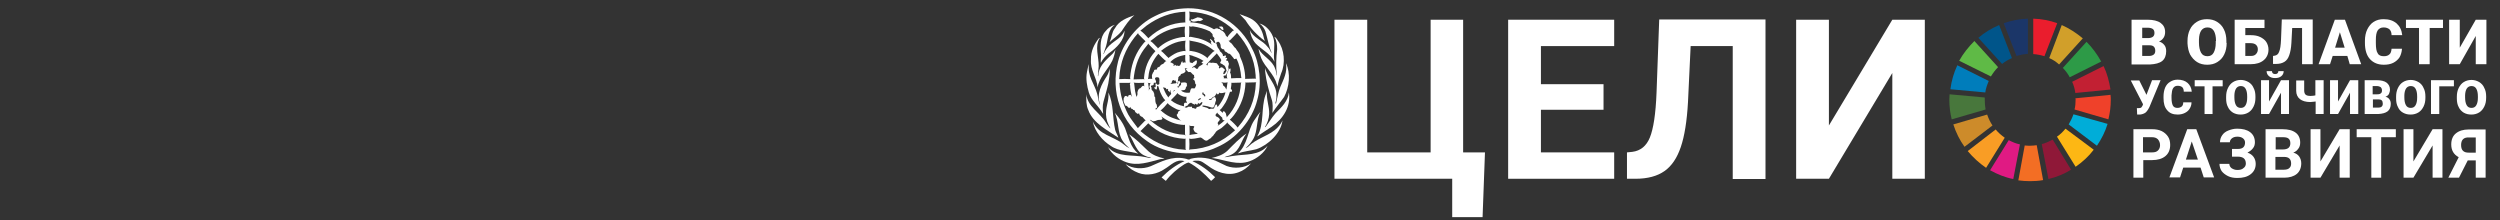 <?xml version="1.0" encoding="utf-8"?>
<!-- Generator: Adobe Illustrator 24.1.1, SVG Export Plug-In . SVG Version: 6.00 Build 0)  -->
<svg version="1.1" xmlns="http://www.w3.org/2000/svg" xmlns:xlink="http://www.w3.org/1999/xlink" x="0px" y="0px" width="938.4px"
	 height="82.7px" viewBox="0 0 938.4 82.7" style="enable-background:new 0 0 938.4 82.7;" xml:space="preserve">
<rect x="0" y="0" width="938.4" height="82.7" fill="#333333" stroke="none"/>
<style type="text/css">
	.st0{stroke:#FFFFFF;stroke-miterlimit:10;}
	.st1{fill:#5FBA46;}
	.st2{fill:#D19F2A;}
	.st3{fill:#C22033;}
	.st4{fill:#2D9A47;}
	.st5{fill:#48773C;}
	.st6{fill:#FDB714;}
	.st7{fill:#EF412A;}
	.st8{fill:#F99D25;}
	.st9{fill:#007DBB;}
	.st10{fill:#8F1838;}
	.st11{fill:#00ADD8;}
	.st12{fill:#F36E24;}
	.st13{fill:#EA1D2D;}
	.st14{fill:#E01A83;}
	.st15{fill:#1B3668;}
	.st16{fill:#CD8B2A;}
	.st17{fill:#00558A;}
	.st18{fill:#FFFFFF;}
</style>
<g id="Layer_2">
	<rect x="120.4" y="-565.3" class="st0" width="1058" height="328"/>
	<g>
		<path class="st1" d="M747.3,28.7c0.8-1.3,1.7-2.5,2.7-3.5l-8.9-9.8c-2.2,2.2-4.2,4.7-5.7,7.4L747.3,28.7z"/>
		<path class="st2" d="M769.2,21.8c1.4,0.6,2.6,1.4,3.7,2.4l8.9-9.8c-2.4-2-5-3.7-7.9-5L769.2,21.8z"/>
		<path class="st3" d="M789.6,24.8l-11.8,5.9c0.6,1.3,1,2.7,1.2,4.2l13.2-1.3C791.7,30.5,790.9,27.5,789.6,24.8"/>
		<path class="st4" d="M776.9,29l11.8-5.9c-1.5-2.7-3.3-5.2-5.5-7.4l-8.9,9.8C775.3,26.5,776.2,27.7,776.9,29"/>
		<path class="st5" d="M745,37.4c0-0.3,0-0.5,0-0.8l-13.2-1.2c0,0.7-0.1,1.3-0.1,2c0,2.5,0.3,5,0.9,7.4l12.7-3.7
			C745.1,39.9,745,38.7,745,37.4"/>
		<path class="st6" d="M775.3,48.3c-0.9,1.1-2,2.2-3.2,3l7,11.3c2.6-1.8,4.9-3.9,6.8-6.4L775.3,48.3z"/>
		<path class="st7" d="M779.1,37.4c0,1.3-0.1,2.5-0.4,3.7l12.7,3.7c0.6-2.4,0.9-4.8,0.9-7.3c0-0.6,0-1.3-0.1-1.9l-13.2,1.3
			C779.1,37,779.1,37.2,779.1,37.4"/>
		<path class="st8" d="M749.1,48.6l-10.5,8.1c2,2.4,4.3,4.5,6.9,6.3l7-11.3C751.1,50.7,750,49.7,749.1,48.6"/>
		<path class="st9" d="M745.2,34.7c0.2-1.5,0.7-2.9,1.3-4.3l-11.8-5.9c-1.3,2.8-2.2,5.8-2.6,9L745.2,34.7z"/>
		<path class="st10" d="M777.4,63.7l-6.9-11.3c-1.3,0.7-2.6,1.3-4.1,1.7l2.5,13.1C771.9,66.5,774.8,65.3,777.4,63.7"/>
		<path class="st11" d="M778.3,42.9c-0.5,1.4-1.1,2.6-1.8,3.8l10.6,8c1.7-2.5,3.1-5.2,4-8.2L778.3,42.9z"/>
		<path class="st12" d="M764.5,54.5c-0.8,0.1-1.6,0.2-2.5,0.2c-0.7,0-1.3,0-2-0.1l-2.4,13.1c1.5,0.2,2.9,0.3,4.4,0.3
			c1.7,0,3.3-0.1,4.9-0.4L764.5,54.5z"/>
		<path class="st13" d="M763.2,20.3c1.5,0.1,2.9,0.4,4.2,0.8l4.8-12.4c-2.8-1-5.8-1.6-9-1.7V20.3z"/>
		<path class="st14" d="M758.2,54.2c-1.5-0.3-2.9-0.9-4.2-1.6l-7,11.3c2.7,1.5,5.6,2.7,8.7,3.3L758.2,54.2z"/>
		<path class="st15" d="M756.9,21c1.4-0.4,2.8-0.7,4.3-0.8V7c-3.2,0.1-6.2,0.7-9.1,1.7L756.9,21z"/>
		<path class="st16" d="M747.9,47.1c-0.8-1.2-1.5-2.6-2-4.1l-12.7,3.7c1,3.1,2.4,5.9,4.2,8.4L747.9,47.1z"/>
		<path class="st17" d="M751.5,24c1.1-0.9,2.3-1.6,3.7-2.2l-4.8-12.4c-2.8,1.2-5.5,2.8-7.8,4.8L751.5,24z"/>
		<path class="st18" d="M470.1,18.5c2.8,5.4,3.6,12.9,1.8,19.1c-1.8,7.3-7.9,14.6-15,17.6c-7.9,3.9-19.2,2.9-26.3-2.2
			c-9.9-6.8-13.9-18.5-10.9-30c1.8-6.9,7.2-13.8,13.9-17c3.7-1.9,7.8-2.8,12.3-2.9C456,3,465.7,9,470.1,18.5 M446.4,4.3
			c0.2,1.1,0.1,2.5,0,3.7c0-0.1,0.1-0.2,0.1-0.3c0.2-0.1,0.4,0.1,0.4,0.2c0,0.2,0.1,0.5-0.1,0.6c0.2,0,0.2-0.1,0.4-0.1
			c3.1,0.2,5.9,1.1,8.5,2.6V11c0.5-0.3,1.2-0.6,1.7-0.1c0.6-0.2,0.8,0.6,1.3,0.6c0.6,0.4,1.3,1.1,1.4,1.8c0.1,0.2,0.5,0.4,0.6,0.7
			c0.4-0.9,1.3-1.6,2-2.4l0.5-0.2c-4.1-3.9-8.9-6.1-14.3-6.8C448.1,4.5,447.2,4.6,446.4,4.3 M444.9,4.4c-5.4,0.2-10.2,2.1-14.5,5.2
			c-0.8,0.6-1.6,1.4-2.4,1.9h0.1c1.1,0.8,2.1,1.9,3,2.9l0.1-0.2c3.9-3.6,8.5-5.6,13.8-5.8l-0.1-0.3l0-3.3L444.9,4.4z M449.5,6.5
			l-1.9,0.8c-0.2-0.1-0.5-0.1-0.6,0.1c-0.1,0.1,0,0.2,0,0.2c0.7,0.9,2,0.4,2.8,0.2c0.6,0.3,1.3-0.1,1.8-0.5V7.3
			C451.1,6.7,450.3,6.6,449.5,6.5 M446.3,9.8l0.1,0.3c0,1.3,0.1,2.6-0.1,3.8c0.5-0.2,1,0,1.6,0.1c2.6,0.4,5.1,1.3,7.2,2.9
			c-0.3-0.3-0.6-0.6-0.6-1c0-0.1,0.1-0.1,0.2-0.1c0-0.4-0.4-0.6-0.5-1c0.1-0.1,0.2-0.2,0.3-0.1c0.5,0.4,0.9,0.9,1.2,1.4
			c0.3-0.1,0.5,0.1,0.8,0.2c0.4,0.2,0.1,0.7,0.4,1c0.1,0.8,1,1.2,1,2c0,0.2,0.2,0,0.3,0.1l0.8,1c-0.1,0.2,0,0.4,0.1,0.6
			c0.4,0.2,0.6-0.3,0.9-0.2c0.5,0.3-0.1,0.7,0,1c0.2,0,0.5-0.2,0.6,0c0.1,0.3-0.2,0.5-0.4,0.7c0,0.3,0.2,0.2,0.5,0.3
			c0.2,0,0.4,0.3,0.3,0.5c0.7,0.7-0.2,1.5,0.1,2.2c0.2,0.5-0.1,1-0.3,1.3c0,0.6-0.5,1-0.7,1.5l-0.7,0.1c-0.4,0.4,0.3,0.8-0.1,1
			l1.5,0l-0.2-0.2c-0.2-0.6-0.2-1.4,0.2-1.9c0.2-0.5,0.3-1.1,0.7-1.5c0.1,0,0.3-0.2,0.4,0c0,0.5,0,1-0.2,1.4
			c0.4,0.6,0.4,1.4,0.4,2.2c1.3-0.1,2.6-0.1,3.9-0.1l-0.1-0.3c-0.2-2.5-0.7-4.9-1.8-7c-0.3,0-0.5,0.2-0.8,0.2
			c-0.1,0-0.2-0.1-0.2-0.3c-0.5-0.5-0.9-1.2-1.5-1.7c-0.7,0.1-1-0.7-1.6-0.8c-0.6-0.2-0.2-1.1-1-0.9c-0.4-0.2-0.8-0.5-0.8-0.9
			c0-0.7-0.1-1.5-0.8-1.9c-0.5-0.2-0.7,0.5-1.2,0.4c-0.3-0.1-0.1-0.5-0.2-0.7c-0.1-0.2-0.3-0.4-0.3-0.6c0.6-0.8-0.8-0.8-0.5-1.7
			c-0.1-0.6-0.7-0.8-1-1.3c-2.1-1-4.2-1.6-6.5-1.9C447.4,10,446.8,10.1,446.3,9.8 M458.5,9.9c-0.3,0.3-0.5-0.2-0.8,0.1
			c0,0.1,0,0.3,0.1,0.4c0.6,0.2,0.6,1,1.4,0.8c0.2-0.2-0.1-0.5-0.1-0.8C459,10.1,458.8,10,458.5,9.9 M434.3,13.5
			c-0.8,0.6-1.6,1.3-2.5,1.9c1,0.6,1.8,1.7,2.7,2.5l0.1,0.3c2.3-2.2,5.1-3.5,8.1-4.1c0.7-0.1,1.4-0.3,2.1-0.2
			c-0.1-1.3-0.2-2.6,0-3.9C441,10.2,437.5,11.4,434.3,13.5 M464.3,12.3c-0.7,1-1.8,1.9-2.7,2.9l-0.5,0.1c0.3,0.1,0.4,0.4,0.6,0.6
			c1,0.5,1.2,1.6,2.1,2.2c0.5,1,1.6,1.8,1.6,3c1.2,2.6,2,5.4,2,8.4l-0.1,0.2c0.1,0,0.2-0.1,0.3-0.1l3.9-0.1
			c-0.3-0.4-0.1-0.9-0.2-1.4C470.9,22,468.3,16.8,464.3,12.3 M427.2,12.4c-3.8,4.3-6.2,9.2-6.9,14.8c-0.1,0.8-0.1,1.7-0.2,2.5
			c1.3-0.1,2.8-0.1,4.2,0l-0.1-0.5c0.3-4.3,1.6-8.2,4-11.6c0.6-0.7,1.1-1.6,1.8-2.1c-0.9-0.8-1.8-1.8-2.7-2.7L427.2,12.4z M445,15.2
			l-0.2,0.1c-3.4,0.2-6.4,1.7-9,3.8c1,0.7,1.9,1.9,2.9,2.7c0.1-0.1,0.1-0.2,0.2-0.3c1.3-0.9,2.6-1.8,4.1-2.1c0.7-0.1,1.3-0.4,2-0.2
			C444.8,17.9,444.8,16.5,445,15.2 M446.4,15.2l0.1,0.3l0,3.7l0.4-0.1c2.2,0.3,4.3,1,6.1,2.5l0.1,0.3c0.6-0.9,1.5-1.6,2.2-2.4
			l0.7-0.4l-0.3-0.1c-1.5-1.2-3.1-2.2-4.9-2.8C449.3,15.7,447.9,15.5,446.4,15.2 M430.9,16.3l0,0.3l-1.5,1.9
			c-2.4,3.3-3.5,7.1-3.9,11.3l3.7-0.1l0.4,0.1c-0.1-0.1-0.1-0.3-0.2-0.4c0.3-3.9,1.6-7.3,4.3-10.2C432.7,18.2,431.8,17.3,430.9,16.3
			 M456.7,20l-0.1,0.2c-1.2,1.3-2.6,2.6-3.8,4c0.1,0.2,0.2,0.3,0.4,0.4c0.1-0.3,0.2-0.6,0.3-0.9c0.3-0.4,0.8-0.2,1.2-0.1
			c0.6-0.2,1.3,0.1,1.9,0.1c0.5,0.2,0.5,0.9,1,1.1c0.1,0.2,0,0.4-0.1,0.5c0.1,1,0.6-0.3,1.1,0c0.2,0.1,0.5,0.1,0.6,0.3
			c0.1,0.4,0.6,0.3,0.6,0.7c0,0.2-0.3,0.3-0.4,0.4c0.1,0.4-0.4,0.7-0.2,1.1c0.8,0.1,0.8-0.8,1.2-1.2c-0.2-0.7-0.3-1.4-0.8-2
			c-0.4-0.1-0.7-0.6-1.2-0.7c-0.9-0.3,0.1-0.9,0-1.4C458,21.6,457.3,20.8,456.7,20 M434.8,20.2c-1.9,2.2-3.1,4.7-3.6,7.5
			c-0.1,0.7-0.1,1.4-0.3,2c0.5-0.2,1.2-0.1,1.7-0.1c-0.3-0.2-0.1-0.6-0.2-0.8c0-0.3-0.1-0.8,0.2-1c0-0.6,0.6-0.8,0.6-1.3
			c0.1-0.6,0.8-0.2,1.1-0.5c0.2-0.1,0-0.3,0-0.4c0.3-0.4,0.7-0.4,1-0.6c0.2-0.4,0.5-0.7,0.9-0.9c0.8,0,0.8-1.1,1.6-1.1
			C436.7,22.2,435.7,21.1,434.8,20.2 M446.4,20.6c0.3,0.8,0,1.9,0.2,2.8l1,0.3c0.3-0.5,0.9-0.6,1.2-1c0.2-0.1,0.4,0,0.5,0.2
			c0,0.4-0.1,0.7-0.2,1.1c-0.4,0.7-1.2,0.8-1.7,1.4c0.3,0.2,0.5-0.2,0.7-0.2c0.4,0,0.7,0.4,0.9,0.6c0.2,0.1,0.5,0,0.7-0.1
			c0.1-1.1,1.6-1,2-2l-0.3,0.1c-0.1-0.1-0.4-0.1-0.4-0.3c0.2-0.2,0.5-0.6,0.8-0.6c-1.2-0.8-2.5-1.4-3.8-1.8
			C447.5,20.8,446.9,20.8,446.4,20.6 M439.2,23.4h0.3c0.3,0.3,0.8,0.3,1.1,0.7c0.1,0.2-0.2,0.2-0.2,0.4c0.1,0.1,0.2,0.1,0.2,0.2
			c0.3,0.1,0.2-0.1,0.3-0.3c0.3-0.3,0.4,0.3,0.7,0.3c0.2-0.1,0.6-0.2,0.7,0.1c0.2-0.2,0.7,0,0.7-0.4c0.4-0.4,0.2-1.1,0.8-1.4
			c0.2,0.1,0,0.3,0.1,0.5c0.4,0.2,0.9-0.4,1.2,0.1c-0.3-0.9-0.2-2-0.2-3C442.7,21,440.7,21.7,439.2,23.4 M445.7,25.7
			c-0.2-0.2-0.7-0.1-1,0c0.3,0.3,0.2,0.8,0.3,1.1c-0.4,0.7-1.1,0.8-1.7,1c-0.2,0.2-0.1,0.7-0.6,0.7c-0.1,0.3-0.6,0.5-0.4,0.9
			c-0.2,0.5-0.1,1.1-0.2,1.6c-0.8,0.5-0.6-0.7-1-0.9l-0.1,0.2c-0.2,0-0.3-0.1-0.4-0.2c-0.1,0-0.3-0.1-0.4,0c-0.2,0.3-0.4,0.5-0.4,1
			c-0.1,0.2-0.5,0.2-0.4,0.4c0.4,0,0.9-0.1,1.4-0.2c0.3,0.1,0.6-0.1,0.9-0.2c0.1,0.1,0.2,0.2,0.2,0.3h0.1c0.2-0.2,0.3-0.4,0.2-0.7
			c0-0.3,0.3-0.3,0.5-0.4c0.2,0.1,0.1,0.3,0.1,0.4c0.6,0.2-0.1,0.7-0.2,1c-0.2,0.3,0,0.8-0.5,0.8c-0.1,0-0.2-0.1-0.1-0.2h-0.1
			c0,0.2,0.1,0.5,0.4,0.6c0.4-0.3,0.4-0.8,0.9-0.9c0.3-0.3-0.1-0.8,0.3-1c0.7,0,1.5-0.3,2,0.3c0,0.2-0.1,0.4,0.1,0.6
			c-0.1,0.3-0.2,0.7-0.5,0.9c0.1,0.2,0,0.4-0.1,0.5c-0.2,0.8-1.1,0.4-1.7,0.7c0.8,0.7,1.9,0.9,3,0.8c0.6,0,0.3-0.7,0.6-1.1
			c0.2-1,1.1-0.3,1.6-0.6c0.2-0.4,0.4-0.8,0.5-1.3c-0.3-0.2-0.5-0.6-0.4-1c-0.2-0.3-0.2-0.9-0.7-0.9c-0.1-0.1,0-0.2,0.1-0.3
			c0-0.3,0.3-0.4,0.4-0.6c-0.3-0.2-0.2-0.7-0.2-0.9c-0.5,0.1-0.6-0.5-1-0.7c-0.1-0.3-0.4-0.4-0.7-0.4c-0.6,0.3-0.8-0.5-1.2-0.7
			c-0.1-0.1-0.2-0.4,0-0.5c0.2-0.2,0.6,0,0.8,0L445.7,25.7z M434,29c-1.1,0.4,0.2,1.2-0.1,1.9c-0.1,0.4-0.6,0-0.8,0.2l-0.1,0.7
			c-0.2,0.4-0.7,0.1-0.9,0.4c-0.2,0.3,0,0.6,0.2,0.8c-0.4,0.9,0.8,1.1,0.8,1.9c0.4,0.5-0.1,1.2,0.5,1.6c0.1,0.9-0.1,2.1,0.6,2.8
			l0.1,0.8c0.2,0.6-0.7,0.4-0.6,0.9c0.2-0.1,0.2,0.1,0.2,0.2v0c1-1.2,2.2-2.5,3.5-3.6l-0.5-0.5c-1-1.4-1.7-3-2.1-4.7l-0.4-0.2
			c0,0.4-0.2,0.8-0.2,1.2l-0.1,0.2c-0.3,0-0.5-0.2-0.7-0.4c-0.1-0.1-0.2-0.4,0-0.5c0.1,0,0.2,0,0.3,0.1c0.1-0.1,0.1-0.4,0.1-0.6
			c0-0.3-0.2-0.6,0-0.9c0.3,0,0.4,0.3,0.6,0.5c0.3,0.1,0.5-0.1,0.7-0.2c0-0.2,0.3-0.5,0-0.7c0.2-0.5,0.1-1.1,0-1.6
			C434.8,28.9,434.3,29,434,29 M459.2,29.5c-0.1,0.1-0.3,0-0.4,0C458.9,29.5,459.1,29.5,459.2,29.5 M458.4,30.8l0.4,0.4
			c0.4,0.3,0.1,0.9,0.6,1.1c0.5,0.3,0.7,0.9,0.9,1.3c0.1-0.1,0.1-0.3,0.1-0.4c0.2-0.7,0.2-1.6,0.4-2.3
			C460,31.1,459.1,31.1,458.4,30.8 M467.6,31l-0.2-0.2l0.1,0.4c-0.2,4.5-1.7,8.5-4.3,12c-0.5,0.6-1,1.3-1.6,1.7c1,0.8,2.2,2,3,3
			l0.1-0.2c4.1-4.7,6.5-10.2,6.7-16.6l0.2-0.3l-0.2,0.1L467.6,31z M462.2,30.9c0.1,0.8-0.1,1.6-0.2,2.4l0.4,0.5
			c0.1,0.2,0.1,0.5-0.1,0.6c-0.2,0.1-0.4,0.1-0.6,0c-0.6,1.8-1.2,3.6-2.4,5.2c-0.4,0.6-0.9,1.4-1.5,1.7l1.2,1.1c0.1-0.1,0-0.2,0-0.3
			c0-0.2,0.1-0.4,0.3-0.3c0.6,0,0.6,0.6,0.9,0.9c-0.1,0.5,0.4,0.9,0.2,1.4c3.4-3.6,5.1-8,5.4-12.9l0.2-0.2c-1.2,0.1-2.5,0-3.7,0.1
			L462.2,30.9z M430.8,31l0.2,0.3c0,0.9,0.4,1.7,0.2,2.7c0.1-0.3,0.2-0.6,0.5-0.8c0-0.2-0.3-0.3-0.3-0.6c0.3-0.5,0-1.3,0.7-1.5
			C431.6,31.2,431.2,31.3,430.8,31 M424.3,31l-0.4,0.1l-3.7,0c0.2,4.3,1.4,8.3,3.3,11.9c1,1.8,2.4,3.4,3.6,5.1l2.7-2.8l0.3-0.1
			c-0.5-0.3-0.9-0.9-1.3-1.3c-0.4-0.1-0.9-0.4-1.1-0.9c-0.1-0.1,0-0.4-0.2-0.5l-0.2,0.2c-0.5,0.2-0.6-0.3-1-0.5
			c-0.4-0.2-0.2-1-0.8-0.9c-0.2,0-0.3-0.3-0.4-0.4c-0.5,0.1-0.7-0.5-0.9-0.8c-0.1,0.1,0,0.3-0.2,0.4c-0.5,0.1-0.7-0.5-1.1-0.8
			c-0.1,0-0.2,0.1-0.3,0.1c-0.3-0.3-0.5-0.7-0.6-1.1c-0.4-0.5-0.2-1.3-0.2-1.9c0.1-0.2,0.3-0.3,0.3-0.5c0.1-0.3,0.4-0.3,0.7-0.3
			c0.1,0.1,0.2,0.2,0.3,0.3c0.2-0.1,0.6,0,0.4-0.4c0.2-0.2,0.6-0.3,0.9-0.3c0.2,0.3,0.3,0.6,0.6,0.8l-0.2-0.3
			c-0.3-1.3-0.6-2.7-0.6-4.1c0-0.1-0.2-0.1-0.1-0.2l0,0C424.2,31.5,424.2,31.2,424.3,31 M429.5,31l-0.3,0.1c-1.3,0-2.6,0.1-3.7-0.1
			l0.2,0.2l0.3,2.5c0.1,1,0.5,1.9,0.5,2.8c0.1-0.2,0.1-0.6,0.4-0.7c-0.1-0.3,0.3-0.6,0-0.8c0.1-0.7,0.2-1.3,0.8-1.8
			c0.7,0,0.7-0.9,1.4-1c0.4,0,0.6,0.5,0.7,0.6C429.4,32.5,429.4,31.6,429.5,31 M436.5,32.7c0.4,0.7,0.6,1.5,1,2.2
			c0.2,0.6,0.8,1.1,1,1.7c0.3-0.5,0.8-0.9,1.1-1.3c0-0.2,0-0.4-0.1-0.5c-0.1-0.3,0-0.7-0.2-0.9c-0.4,0.1,0.1,0.5,0,0.7
			c-0.1,0.1-0.3,0-0.3-0.2c-0.3-0.1-0.6-0.3-0.6-0.6c0.3-0.2-0.1-0.2-0.1-0.4c-0.1-0.1-0.1-0.1-0.3,0.1c-0.1,0-0.1,0-0.2,0
			C437.6,32.6,436.8,33.1,436.5,32.7 M440.7,33.8c-0.1,0.3-0.3,0.6-0.6,0.9l0,0c0.3-0.2,0.6-0.7,1-0.7L440.7,33.8z M451.3,34.9
			c0,0.2,0,0.5,0.2,0.7c0.5-0.1,0.3,0.7,0.8,0.6c0.3-0.1,0-0.3,0.1-0.5c-0.1-0.4-0.5-0.4-0.7-0.7c0-0.1,0-0.1,0.1-0.2
			C451.5,34.6,451.4,34.7,451.3,34.9 M459,34.9c-0.4,0-0.9,0.2-1.2-0.1c-0.1-0.1-0.2,0.1-0.2,0.2c-0.1,0.2-0.3,0.5-0.6,0.4
			c-0.2-0.1-0.2-0.4-0.3-0.6c0,0.1,0,0.3-0.1,0.4c-0.3,0.3-0.4,0.6-0.6,0.9c-0.3,0.3-0.7,0.2-1,0.5c-0.1,0.6-0.8,0.5-1.2,0.7
			c0,0.1,0.1,0.1,0.1,0.2c0.2,0.1,0.4,0.1,0.6-0.1c0.6,0.1,0.4-0.6,0.8-0.8c0.3,0,0.6-0.3,0.8-0.1c0.3,0.4,0.4,0.9,0.3,1.4
			c-0.3,0.3-0.2,0.9-0.4,1.2c0.1,0.4-0.5,0.7-0.4,1.1c-0.2,0.2-0.5,0.2-0.7,0.2c-1.1-0.4-2.2-0.7-3.4-0.8c-0.1,0-0.2,0.1-0.2,0.3
			c0.5,0.3,1.1,0.3,1.6,0.5c0.5,0.1,0.8,0.7,1.3,0.5c0.5-0.3,1.3,0.2,1.6-0.4c-0.1-0.5,0.4-0.9,0.6-1.3l0.2,0c0.3,0.3,0.3,0.7,0.4,1
			c0.4-0.4,0.7-0.9,1-1.3c0.9-1.3,1.6-2.7,2-4.2C459.7,34.7,459.3,34.8,459,34.9 M442,34.9c-0.6,0.9-1.7,1.8-2.5,2.7
			c1.4,1.2,3.1,1.9,4.9,2.3c0.1-0.4-0.1-0.8,0.1-1.1c0.1-0.3,0.5-0.3,0.8-0.2c0.2,0,0.3-0.2,0.2-0.4c-0.4-0.1-0.2-0.5-0.3-0.8
			c0-0.1,0.2-0.1,0.2-0.3c-0.3-0.2,0.1-0.5-0.1-0.7c0.1-0.1,0.2-0.2,0.3-0.2c-0.9,0.4-1.8-0.1-2.5-0.4
			C442.6,35.5,442.1,35.3,442,34.9 M449.8,37.3c0,0.1-0.2,0.3,0,0.4c0.3-0.3,1-0.3,1-0.8C450.4,36.8,450.1,37,449.8,37.3
			 M451.3,38.3c-0.4,0-0.6,0.3-0.9,0.6c-0.4,0.2-0.6-0.4-0.9-0.3c0,0.1,0.1,0.1,0.1,0.1c0.1,0.1,0.1,0.3,0,0.4
			c-0.5,0.4-0.7-0.2-1.1-0.2v0.2c0,0.1,0,0.2-0.2,0.2c-0.3-0.4-0.8-0.3-1.1-0.7c-0.2-0.1-0.3,0-0.5,0.1c-0.1,0.2-0.5,0-0.4,0.3
			c-0.3,0.1-0.4,0.5-0.6,0.7c-0.4-0.1-0.6,0.4-1,0.4c0,0.1,0,0.2,0.1,0.2c0.2,0.1,0.5,0.1,0.8,0.1c0.4-0.7,1.1-0.1,1.6-0.4
			c0.4,0.1,0.1,0.4,0.4,0.6c0.6-0.2,1,0.5,1.4,0.1c0-0.6,0.7-0.6,1.1-0.7c0.6-0.4,1.3-0.9,1.2-1.7L451.3,38.3z M438.3,38.7
			c-0.8,1-1.7,2-2.7,2.8c0.4,0,0.6,0.5,1,0.7c2,1.7,4.5,2.5,6.9,3.1l-0.6-0.3c-0.5-0.6-1.2-1.2-1.2-2c0.5-0.2,0.4-0.7,0.6-1.1
			c0.4-0.4,0.9-0.7,1.4-0.8c-1.4,0.6-2.5-0.4-3.7-1C439.4,39.7,438.7,39.3,438.3,38.7 M457,42.5l-0.1-0.3c-0.1,0.3-0.4,0.5-0.6,0.8
			c0,0.2-0.1,0.5,0.2,0.7c0.5,0.2,1.2,0.5,1.4,1.2c-0.2,0.6-1.3,1.1-0.6,1.8c0.2,0.3-0.3,0.4-0.2,0.7l0.2-0.3c0.8-0.6,1.7-1.2,2.4-2
			h0.1c-0.2-0.1-0.4,0.1-0.6,0c-0.4-0.2-0.4-0.5-0.4-0.9L457,42.5z M435.4,43L435.4,43L435.4,43L435.4,43z M435.8,43.6
			c-0.2-0.1-0.3-0.2-0.3-0.4L435.8,43.6z M435.9,43.7c0.1,0.3,0.5,0.5,0.4,0.9c-0.2,0.4-0.7,0.4-1.1,0.4c-0.8-0.1-1.3,0.5-2.1,0.5
			c-0.7,0.2-0.9-0.6-1.5-0.5c3.7,3.3,8,5.4,13,5.6l0.4,0.3l-0.2-0.5v-3.6l-0.3,0.1C441.3,46.8,438.4,45.6,435.9,43.7 M460.8,46.2
			l-0.1-0.3c-0.4,0.7-1.2,1.2-1.8,1.8c-0.9,0.9-2.3,1.1-2.8,2.3c-0.5,0.4-0.6,1.1-1.3,1.4c-0.2,0.7-0.9,0.6-1.3,1.1
			c-1.1,1-1.9-0.7-2.9-0.9l-2.1,0.4c-0.7,0-1.4,0.3-2.1,0c0.1,1.4,0.1,2.9,0,4.3l0.3-0.2c6.5-0.3,12.1-2.8,16.9-7.2L460.8,46.2z
			 M430.9,46.2l0,0.2l-2.8,2.8c4.2,3.7,8.9,6,14.4,6.8c0.9,0.1,1.8,0.1,2.7,0.3l-0.2-0.3v-3.7L445,52l-0.4,0.1
			C439.4,51.8,434.7,49.9,430.9,46.2 M446.3,47.1l0.2,0.3c0,1.1,0.1,2.3,0,3.3c1-0.3,2.2-0.3,3.2-0.5c-0.2-0.1-0.4-0.1-0.6-0.4
			c-0.6,0-0.9-0.7-1.1-1.2c-0.1-0.4,0.1-0.7,0.3-1c-0.3-0.6-1.1-0.1-1.6-0.4C446.6,47.3,446.5,47.1,446.3,47.1"/>
		<path class="st18" d="M471.1,8.1c2,1.8,2.9,4.1,3.4,6.5l0.3,0.8c-2.9-2.1-5.5-4.9-7.3-7.8l-2.2-2.3C467.3,6.1,469.4,6.6,471.1,8.1
			"/>
		<path class="st18" d="M421,11.7c-1.3,1.6-3,2.7-4.5,4.1c0.8-1.7,0.8-3.7,2-5.2c1.6-2.9,4.6-3.9,7.3-4.9
			C423.8,7.4,422.4,9.6,421,11.7"/>
		<path class="st18" d="M478.1,14.7c0.6,2.8-0.3,5.6,0.3,8.5l0,0c-1.5-3.1-4.8-4.5-7.1-6.9c-1.3-1.5-1.9-3.2-2.2-5.1
			c1.3,3.1,4.8,3.8,6.8,6.5c0.7,0.6,0.9,1.5,1.3,2.1l0.1-0.1c-1.1-2.5-1.5-5.2-2.3-7.9c-0.4-1.1-1.2-2.3-2.3-3
			C475.2,9.4,477.5,12.1,478.1,14.7"/>
		<path class="st18" d="M418.5,9.3c-2.7,1.8-2.5,5.2-3.3,7.9c-0.3,1-0.7,2-1,3l0.1,0.1c0.4-1.2,1.2-2.3,2.2-3.3
			c1.9-1.8,4.7-2.9,5.6-5.5c0,3.6-3,6.5-5.9,8.5c-1.2,1-2.3,2.2-3,3.6c-0.1-0.9,0.1-1.8,0.1-2.8c-0.3-3.2-0.5-6.8,1.7-9.1
			C415.9,10.5,417.1,9.7,418.5,9.3"/>
		<path class="st18" d="M479.7,15.3c2.4,3.3,2.9,8.4,1.2,12.2c-0.6,1.6-1.1,3.3-1.4,5c-0.1-0.3-0.1-0.7-0.3-1
			c-0.9-3.6-4.4-6.3-5.8-9.7c-0.4-1.1-0.8-2.3-1-3.5c1.5,2.8,5.2,4.3,6.2,7.4c0.4,0.8,0.4,1.8,0.6,2.6c0.1,0,0.1,0,0.1-0.1
			c-0.4-3.2-0.3-6.5,0.1-9.7c0-1.7-0.2-3.4-1.1-4.7C479.1,14.1,479.3,14.8,479.7,15.3"/>
		<path class="st18" d="M412.8,14.3c-2,3.1-0.3,7.1-0.4,10.6l-0.3,3.6c0,0,0,0.1,0.1,0.1c0.1-0.4,0.1-0.8,0.2-1.3
			c0.5-2.9,3-5,5.2-7.1c0.5-0.5,0.9-1.1,1.1-1.7c-0.2,1.5-0.6,2.9-1.2,4.3c-1.7,3.4-4.9,6.2-5.5,10c-0.3-3.7-2.8-6.5-2.5-10.4
			c-0.1-3.2,1.2-5.8,3.1-8.2C412.7,14.3,412.7,14.3,412.8,14.3"/>
		<path class="st18" d="M482,36.4c-1.4,2-3.1,3.9-4.4,6c0.1-1.6,0.3-3.6-0.3-5.2c-1.1-3.3-2-6.7-2.4-10.3l0-1.4
			c0.8,3.7,4.5,6.3,4.2,10.5c0.1,1-0.2,1.9-0.4,2.8l0.1,0.1l0.2-0.2c0.5-2,0.8-4.2,1.6-6.1c1.2-2.8,2.7-5.5,2.1-8.9
			C484.5,27.5,484,32.7,482,36.4"/>
		<path class="st18" d="M411.8,35.1c0.4,1.4,0.5,2.8,1,4.1c0.1,0,0.1,0,0.1-0.1c-1.4-3.9,0.6-7.5,2.6-10.6c0.5-0.8,0.8-1.7,1-2.7
			c0.2,1.8-0.2,3.8-0.5,5.6c-0.5,2.3-1.2,4.5-1.8,6.8c-0.4,1.4-0.3,3-0.1,4.5l-0.2-0.2c-1.5-2.7-4.4-4.9-5.2-7.8
			c-0.7-2.4-1.2-5.1-0.7-7.7c0.2-1,0.4-2,0.8-3C408,28.4,410.8,31.4,411.8,35.1"/>
		<path class="st18" d="M476.4,42.8c-0.1,1.8-0.7,3.5-1.6,4.9h0.2c1.3-1.7,2.3-3.5,3.8-5.2c2.3-2.3,4.7-4.6,5-7.8
			c0.8,5.3-2.1,9.9-6.5,12.9c-1.8,1.2-3.6,2.3-5.3,3.6v-0.2c2.6-4.4,1.3-10.5,3-15.3l0.6-1.6C475.2,37.2,476.5,39.8,476.4,42.8"/>
		<path class="st18" d="M418.6,48.8c0.3,1,0.9,1.9,1.2,2.9c-4-2.8-9.5-5.4-11.3-10.4c-0.8-1.7-0.8-3.9-0.7-5.9
			c0.3,4.5,5.1,6.9,7.3,10.6c0.5,0.8,1,1.6,1.7,2.2c-0.1-0.5-0.6-0.9-0.7-1.4c-0.8-1.6-1.1-3.4-0.9-5.3c0.2-2.3,1.2-4.4,0.8-6.8
			C418.1,38.9,417.5,44.2,418.6,48.8"/>
		<path class="st18" d="M470.4,52.2c-0.7,1.2-1.7,2.4-2.8,3.3c0.4,0,0.7-0.3,1-0.5c2.9-2.9,6.7-3.7,9.8-6.1c1.3-1,2.4-2.3,3-3.7
			c-0.6,4.8-5.4,9.3-9.8,10.8c-2.3,0.6-4.8,0.8-7,1.6c3.8-3.3,3.6-8.4,6.1-12.3c0.8-1.1,1.5-2.3,2.4-3.3
			C471.5,45.1,472.2,49.1,470.4,52.2"/>
		<path class="st18" d="M422.3,48.1c1.3,3.3,1.9,7.1,5,9.6c-3.4-1.1-7.3-0.8-10.3-2.9c-3.2-2-6.1-5.4-6.8-9.2
			c2.2,5.1,7.8,5.5,11.6,8.6c0.7,0.6,1.4,1.1,2.2,1.5l0,0c-0.9-0.8-1.9-1.7-2.5-2.7c-2.2-3.1-1.4-7.4-3.1-10.7
			C420.1,44.2,421.4,46,422.3,48.1"/>
		<path class="st18" d="M462.3,58c-0.8,0.5-1.9,0.6-2.7,1c1.2,0,2.3-0.4,3.5-0.5c4.4-0.7,9.5,0,12.7-3.8c-1.2,2.7-4.1,4.9-6.7,5.8
			c-4.5,1.7-9.1-0.4-13.5-1.1l-0.8-0.1v0c2.1-0.5,4.1-1.1,5.8-2.6c2.4-2.4,4.6-4.8,7.3-6.6C465.8,52.7,465.6,56.3,462.3,58"/>
		<path class="st18" d="M431.1,56.8c1.7,1.5,3.8,2.2,6,2.7c-0.5,0.2-1.2,0.1-1.8,0.3c-3.9,1-8.3,2.6-12.5,1.1
			c-2.7-0.9-5.5-3-6.9-5.7c3.6,4.1,9.4,2.7,14.2,3.8c0.7,0.1,1.3,0.4,2,0.3c-0.6-0.4-1.4-0.3-2-0.7c-3.7-1.3-4.3-5.4-6.3-8.2
			C426.5,52.2,428.7,54.5,431.1,56.8"/>
		<path class="st18" d="M460.4,62.3c2.9,1.1,6.7,0.8,9.2-1c-1.3,1.6-3,2.8-4.8,3.4c-4,1.5-8.3-0.1-11.4-2.5c-1.3-0.8-2.4-2-4.1-1.9
			c-0.6,0-1.2,0-1.7,0.2c3.1,1.4,5.9,3.4,8.5,6c-0.4,0.5-1,1-1.5,1.4c-2.5-2.7-5.3-5.3-8.4-6.9c-0.6,0.1-1.2,0.4-1.7,0.7
			c-2.5,1.6-5,3.7-6.9,6.2l-1.6-1.3c2.6-2.6,5.4-4.7,8.6-6.1c-3.1-1-5.1,1.6-7.4,2.9c-2.7,1.9-6.6,2.8-9.9,1.5
			c-1.8-0.7-3.5-1.7-4.8-3.3c2.6,1.8,6.4,2,9.4,0.8c3.9-1.7,8-3.9,12.8-2.9c0.7,0,1.5,0.8,2.2,0.1c3.5-0.9,7.5-0.3,10.6,1.3
			L460.4,62.3z"/>
		<path class="st18" d="M800.1,24.1V7.4h6c2.1,0,3.8,0.4,4.9,1.2c1.1,0.8,1.7,1.9,1.7,3.4c0,0.9-0.2,1.6-0.6,2.2
			c-0.4,0.6-1,1.1-1.7,1.4c0.9,0.2,1.5,0.7,2,1.3c0.5,0.6,0.7,1.4,0.7,2.3c0,1.6-0.5,2.9-1.5,3.7c-1,0.8-2.6,1.2-4.6,1.3H800.1z
			 M804.1,14.3h2.1c0.9,0,1.5-0.2,1.9-0.5c0.4-0.3,0.6-0.8,0.6-1.4c0-0.7-0.2-1.2-0.6-1.5c-0.4-0.3-1.1-0.5-2-0.5h-2V14.3z
			 M804.1,17v4h2.6c0.7,0,1.3-0.2,1.7-0.5c0.4-0.3,0.6-0.8,0.6-1.4c0-1.4-0.7-2.1-2.1-2.1H804.1z"/>
		<path class="st18" d="M835.8,16.1c0,1.6-0.3,3.1-0.9,4.3c-0.6,1.3-1.5,2.2-2.6,2.9c-1.1,0.7-2.4,1-3.8,1s-2.7-0.3-3.8-1
			c-1.1-0.7-1.9-1.6-2.6-2.8c-0.6-1.2-0.9-2.6-1-4.2v-0.9c0-1.6,0.3-3.1,0.9-4.3c0.6-1.3,1.5-2.2,2.6-2.9c1.1-0.7,2.4-1,3.8-1
			c1.4,0,2.7,0.3,3.8,1c1.1,0.7,2,1.6,2.6,2.9c0.6,1.2,0.9,2.7,0.9,4.3V16.1z M831.8,15.4c0-1.7-0.3-2.9-0.8-3.8
			c-0.6-0.9-1.3-1.3-2.4-1.3c-2,0-3.1,1.5-3.2,4.5l0,1.2c0,1.6,0.3,2.9,0.8,3.8s1.3,1.3,2.4,1.3c1,0,1.8-0.4,2.3-1.3
			c0.5-0.9,0.8-2.1,0.8-3.7V15.4z"/>
		<path class="st18" d="M850,10.5h-7.2v2.7h2.1c1.3,0,2.5,0.2,3.5,0.7c1,0.5,1.8,1.1,2.3,1.9c0.5,0.8,0.8,1.8,0.8,2.8
			c0,1.6-0.6,3-1.8,4c-1.2,1-2.8,1.5-4.9,1.5h-6V7.4H850V10.5z M842.8,16.2V21h2.1c0.8,0,1.5-0.2,1.9-0.7c0.5-0.5,0.7-1.1,0.7-1.8
			c0-0.7-0.2-1.2-0.7-1.7c-0.5-0.4-1.1-0.6-2-0.6H842.8z"/>
		<path class="st18" d="M868.1,7.4v16.7h-4V10.5h-3.7l-0.3,5.6c-0.1,1.9-0.4,3.5-0.8,4.6c-0.4,1.2-1,2-1.8,2.5
			c-0.8,0.5-1.8,0.8-3.2,0.8h-1.1V21l0.6-0.1c0.8-0.1,1.4-0.6,1.7-1.5c0.4-0.9,0.6-2.3,0.7-4.4l0.3-7.7H868.1z"/>
		<path class="st18" d="M881.1,21h-5.5l-1,3.1h-4.3l6.1-16.7h3.8l6.1,16.7H882L881.1,21z M876.5,17.9h3.6l-1.8-5.8L876.5,17.9z"/>
		<path class="st18" d="M901.6,18.4c-0.1,1.2-0.4,2.2-0.9,3.1c-0.6,0.9-1.4,1.6-2.4,2.1c-1,0.5-2.2,0.7-3.5,0.7
			c-2.2,0-3.9-0.7-5.2-2.1c-1.3-1.4-1.9-3.5-1.9-6.1v-0.8c0-1.6,0.3-3.1,0.9-4.3c0.6-1.2,1.4-2.2,2.4-2.8c1.1-0.7,2.3-1,3.7-1
			c2,0,3.6,0.5,4.9,1.6c1.2,1.1,1.9,2.5,2.1,4.4h-4c0-1-0.3-1.7-0.8-2.2c-0.5-0.4-1.2-0.7-2.2-0.7c-1,0-1.7,0.4-2.2,1.1
			c-0.5,0.8-0.7,1.9-0.7,3.6v1.2c0,1.8,0.2,3.1,0.7,3.8c0.4,0.8,1.2,1.1,2.3,1.1c0.9,0,1.6-0.2,2.1-0.7c0.5-0.4,0.7-1.1,0.8-2.1
			H901.6z"/>
		<polygon class="st18" points="917,10.5 912,10.5 912,24.1 908,24.1 908,10.5 903.1,10.5 903.1,7.4 917,7.4 		"/>
		<polygon class="st18" points="929.3,7.4 933.3,7.4 933.3,24.1 929.3,24.1 929.3,13.5 923.3,24.1 919.3,24.1 919.3,7.4 923.3,7.4 
			923.3,17.9 		"/>
		<path class="st18" d="M805.7,35.6L805.7,35.6l2.1-5.5h3.2l-4.2,10.1c-0.5,1-1,1.7-1.5,2.1c-0.6,0.4-1.2,0.6-2,0.7h-0.6l-0.5,0
			l-0.1-2.4c0.1,0,0.3,0,0.6,0c0.5,0,0.8-0.1,1-0.2c0.2-0.2,0.4-0.5,0.6-0.9l0.1-0.4l-4.6-8.9h3.2L805.7,35.6z"/>
		<path class="st18" d="M822.6,38.5c0,0.9-0.3,1.7-0.7,2.3c-0.4,0.7-1,1.2-1.8,1.6c-0.8,0.4-1.7,0.6-2.7,0.6c-1.7,0-3-0.5-3.9-1.6
			c-1-1.1-1.4-2.6-1.4-4.6v-0.6c0-1.2,0.2-2.3,0.6-3.3c0.4-0.9,1-1.7,1.9-2.2c0.8-0.5,1.7-0.8,2.8-0.8c1.5,0,2.8,0.4,3.7,1.2
			c0.9,0.8,1.5,1.9,1.6,3.3h-3c0-0.8-0.2-1.3-0.6-1.7c-0.4-0.3-0.9-0.5-1.7-0.5c-0.8,0-1.3,0.3-1.7,0.9c-0.4,0.6-0.5,1.5-0.6,2.7
			v0.9c0,1.4,0.2,2.3,0.5,2.9c0.3,0.6,0.9,0.9,1.7,0.9c0.7,0,1.2-0.2,1.6-0.5c0.4-0.3,0.6-0.9,0.6-1.6H822.6z"/>
		<polygon class="st18" points="834.3,32.4 830.5,32.4 830.5,42.8 827.5,42.8 827.5,32.4 823.8,32.4 823.8,30.1 834.3,30.1 		"/>
		<path class="st18" d="M846.6,36.7c0,1.2-0.2,2.3-0.7,3.3c-0.5,1-1.1,1.7-1.9,2.2c-0.8,0.5-1.8,0.8-2.9,0.8c-1.1,0-2-0.2-2.9-0.7
			c-0.8-0.5-1.5-1.2-1.9-2.1c-0.5-0.9-0.7-2-0.7-3.2v-0.7c0-1.2,0.2-2.3,0.7-3.3c0.5-1,1.1-1.7,1.9-2.2c0.8-0.5,1.8-0.8,2.9-0.8
			c1.1,0,2,0.3,2.9,0.8c0.8,0.5,1.5,1.2,1.9,2.2c0.5,0.9,0.7,2,0.7,3.2V36.7z M843.5,36.2c0-1.3-0.2-2.2-0.6-2.9c-0.4-0.7-1-1-1.8-1
			c-1.5,0-2.3,1.2-2.4,3.4l0,0.9c0,1.2,0.2,2.2,0.6,2.9c0.4,0.7,1,1,1.8,1c0.8,0,1.4-0.3,1.8-1c0.4-0.7,0.6-1.6,0.6-2.8V36.2z"/>
		<path class="st18" d="M856.2,30.1h3v12.7h-3v-8l-4.5,8h-3V30.1h3v8L856.2,30.1z M857.2,26.7c0,0.8-0.3,1.4-0.9,1.9
			c-0.6,0.5-1.4,0.7-2.3,0.7c-1,0-1.7-0.2-2.3-0.7c-0.6-0.5-0.9-1.1-0.9-1.9h2c0,0.3,0.1,0.6,0.3,0.8c0.2,0.2,0.5,0.3,0.9,0.3
			c0.4,0,0.7-0.1,0.9-0.3c0.2-0.2,0.3-0.5,0.3-0.8H857.2z"/>
		<path class="st18" d="M872.2,30.1v12.7h-3v-4.7l-0.9,0.1l-1.1,0.1c-1.7,0-3-0.4-3.9-1.1c-0.9-0.7-1.4-1.8-1.4-3.1v-3.9h3V34
			c0,0.7,0.2,1.2,0.5,1.5c0.3,0.3,0.9,0.5,1.7,0.5l0.3,0c0.7,0,1.3-0.1,1.7-0.2v-5.7H872.2z"/>
		<polygon class="st18" points="882.1,30.1 885.2,30.1 885.2,42.8 882.1,42.8 882.1,34.8 877.6,42.8 874.6,42.8 874.6,30.1 
			877.6,30.1 877.6,38.1 		"/>
		<path class="st18" d="M887.6,42.8V30.1h4.5c1.6,0,2.9,0.3,3.7,0.9c0.8,0.6,1.3,1.5,1.3,2.6c0,0.7-0.2,1.2-0.4,1.7
			c-0.3,0.5-0.7,0.8-1.3,1c0.7,0.2,1.2,0.5,1.5,1c0.4,0.5,0.5,1.1,0.5,1.7c0,1.2-0.4,2.2-1.2,2.8c-0.8,0.6-1.9,0.9-3.5,1H887.6z
			 M890.7,35.4h1.6c0.7,0,1.1-0.1,1.4-0.4c0.3-0.2,0.4-0.6,0.4-1.1c0-0.5-0.2-0.9-0.5-1.2c-0.3-0.2-0.8-0.4-1.5-0.4h-1.5V35.4z
			 M890.7,37.4v3h2c0.5,0,1-0.1,1.3-0.4c0.3-0.3,0.4-0.6,0.4-1.1c0-1.1-0.5-1.6-1.6-1.6H890.7z"/>
		<path class="st18" d="M910.4,36.7c0,1.2-0.2,2.3-0.7,3.3c-0.5,1-1.1,1.7-1.9,2.2c-0.8,0.5-1.8,0.8-2.9,0.8c-1.1,0-2-0.2-2.9-0.7
			s-1.5-1.2-1.9-2.1c-0.5-0.9-0.7-2-0.7-3.2v-0.7c0-1.2,0.2-2.3,0.7-3.3c0.5-1,1.1-1.7,1.9-2.2c0.8-0.5,1.8-0.8,2.9-0.8
			c1.1,0,2,0.3,2.9,0.8c0.8,0.5,1.5,1.2,1.9,2.2c0.5,0.9,0.7,2,0.7,3.2V36.7z M907.3,36.2c0-1.3-0.2-2.2-0.6-2.9c-0.4-0.7-1-1-1.8-1
			c-1.5,0-2.3,1.2-2.4,3.4l0,0.9c0,1.2,0.2,2.2,0.6,2.9c0.4,0.7,1,1,1.8,1c0.8,0,1.4-0.3,1.8-1c0.4-0.7,0.6-1.6,0.6-2.8V36.2z"/>
		<polygon class="st18" points="921.1,32.4 915.6,32.4 915.6,42.8 912.5,42.8 912.5,30.1 921.1,30.1 		"/>
		<path class="st18" d="M933.2,36.7c0,1.2-0.2,2.3-0.7,3.3c-0.5,1-1.1,1.7-1.9,2.2c-0.8,0.5-1.8,0.8-2.9,0.8c-1.1,0-2-0.2-2.9-0.7
			c-0.8-0.5-1.5-1.2-1.9-2.1c-0.5-0.9-0.7-2-0.7-3.2v-0.7c0-1.2,0.2-2.3,0.7-3.3c0.5-1,1.1-1.7,1.9-2.2c0.8-0.5,1.8-0.8,2.9-0.8
			c1.1,0,2,0.3,2.9,0.8c0.8,0.5,1.5,1.2,1.9,2.2c0.5,0.9,0.7,2,0.7,3.2V36.7z M930.1,36.2c0-1.3-0.2-2.2-0.6-2.9c-0.4-0.7-1-1-1.8-1
			c-1.5,0-2.3,1.2-2.4,3.4l0,0.9c0,1.2,0.2,2.2,0.6,2.9c0.4,0.7,1,1,1.8,1c0.8,0,1.4-0.3,1.8-1c0.4-0.7,0.6-1.6,0.6-2.8V36.2z"/>
		<path class="st18" d="M804.5,60.3v6.4h-3.7V48.5h7c1.4,0,2.5,0.2,3.6,0.7c1,0.5,1.8,1.2,2.4,2.1c0.6,0.9,0.8,2,0.8,3.1
			c0,1.8-0.6,3.2-1.8,4.2c-1.2,1-2.9,1.5-5,1.5H804.5z M804.5,57.2h3.3c1,0,1.7-0.2,2.2-0.7c0.5-0.5,0.8-1.1,0.8-2
			c0-0.9-0.3-1.6-0.8-2.2c-0.5-0.5-1.2-0.8-2.2-0.8h-3.4V57.2z"/>
		<path class="st18" d="M826,62.9h-6.5l-1.2,3.7h-4l6.7-18.1h3.4l6.7,18.1h-3.9L826,62.9z M820.5,59.9h4.5l-2.3-6.8L820.5,59.9z"/>
		<path class="st18" d="M842.7,53.5c0-0.7-0.3-1.2-0.8-1.6c-0.5-0.4-1.2-0.6-2.1-0.6c-0.8,0-1.5,0.2-2,0.6c-0.5,0.4-0.8,0.9-0.8,1.5
			h-3.7c0-1,0.3-1.9,0.8-2.6c0.5-0.8,1.3-1.4,2.3-1.8c1-0.4,2.1-0.7,3.3-0.7c2.1,0,3.7,0.4,4.9,1.3c1.2,0.9,1.8,2.2,1.8,3.8
			c0,0.8-0.2,1.6-0.7,2.2c-0.5,0.7-1.2,1.2-2.1,1.7c1,0.3,1.8,0.9,2.3,1.6c0.5,0.7,0.8,1.6,0.8,2.6c0,1.6-0.6,2.9-1.9,3.9
			c-1.3,1-2.9,1.4-5,1.4c-1.3,0-2.5-0.2-3.5-0.7c-1-0.5-1.8-1.1-2.4-1.9c-0.5-0.8-0.8-1.7-0.8-2.7h3.7c0,0.6,0.3,1.2,0.8,1.6
			c0.6,0.4,1.3,0.7,2.2,0.7c1,0,1.8-0.2,2.3-0.7c0.6-0.4,0.9-1,0.9-1.7c0-0.9-0.3-1.6-0.8-2c-0.5-0.4-1.3-0.6-2.2-0.6h-2.2v-2.9h2.3
			C841.8,55.9,842.7,55.1,842.7,53.5"/>
		<path class="st18" d="M850.4,66.7V48.5h6.3c2.2,0,3.8,0.4,5,1.3c1.1,0.8,1.7,2.1,1.7,3.7c0,0.9-0.2,1.7-0.7,2.3
			c-0.5,0.7-1.1,1.2-1.9,1.5c0.9,0.2,1.7,0.7,2.2,1.4c0.5,0.7,0.8,1.6,0.8,2.6c0,1.7-0.6,3.1-1.7,4c-1.1,0.9-2.7,1.4-4.7,1.4H850.4z
			 M854.1,56.1h2.8c1.9,0,2.8-0.8,2.8-2.3c0-0.8-0.2-1.4-0.7-1.8c-0.5-0.4-1.2-0.5-2.2-0.5h-2.6V56.1z M854.1,58.8v4.9h3.2
			c0.9,0,1.6-0.2,2-0.6c0.5-0.4,0.7-1,0.7-1.7c0-1.7-0.9-2.5-2.6-2.5H854.1z"/>
		<polygon class="st18" points="878.2,48.5 882,48.5 882,66.7 878.2,66.7 878.2,54.6 871,66.7 867.3,66.7 867.3,48.5 871,48.5 
			871,60.6 		"/>
		<polygon class="st18" points="899.3,51.5 893.8,51.5 893.8,66.7 890.1,66.7 890.1,51.5 884.6,51.5 884.6,48.5 899.3,48.5 		"/>
		<polygon class="st18" points="913.1,48.5 916.8,48.5 916.8,66.7 913.1,66.7 913.1,54.6 905.9,66.7 902.2,66.7 902.2,48.5 
			905.9,48.5 905.9,60.6 		"/>
		<path class="st18" d="M929.3,66.7v-6.5h-3l-3.3,6.5h-4l3.9-7.7c-1.9-1-2.8-2.6-2.8-4.8c0-1.8,0.6-3.2,1.7-4.1
			c1.2-1,2.8-1.5,4.8-1.5h6.4v18.1H929.3z M923.8,54.4c0,1,0.2,1.7,0.7,2.2c0.5,0.5,1.2,0.7,2.2,0.7h2.6v-5.7h-2.6
			C924.8,51.5,923.8,52.5,923.8,54.4"/>
		<polygon class="st18" points="500.9,7.4 513.2,7.4 513.2,57.2 537,57.2 537,7.4 549.2,7.4 549.2,57.2 557.4,57.2 556.5,81.5 
			545.1,81.5 545.1,67.1 500.9,67.1 		"/>
		<polygon class="st18" points="601.9,41.2 578.4,41.2 578.4,57.2 605.9,57.2 605.9,67.1 566.1,67.1 566.1,7.4 605.9,7.4 
			605.9,17.3 578.4,17.3 578.4,31.6 601.9,31.6 		"/>
		<path class="st18" d="M662.7,7.4v59.8h-12.3V17.3h-15.8l-1,21.1c-0.4,7.1-1.3,12.7-2.7,16.8c-1.4,4.1-3.4,7.1-6.1,9
			c-2.7,1.9-6.3,2.9-10.9,2.9h-3.2v-9.9l2-0.2c3.1-0.4,5.3-2.2,6.6-5.4c1.3-3.2,2.2-8.8,2.5-16.9l1-27.4H662.7z"/>
		<polygon class="st18" points="710.3,7.4 722.5,7.4 722.5,67.1 710.3,67.1 710.3,27.4 686.5,67.1 674.2,67.1 674.2,7.4 686.5,7.4 
			686.5,47.1 		"/>
	</g>
</g>
<g id="Layer_1">
</g>
</svg>
